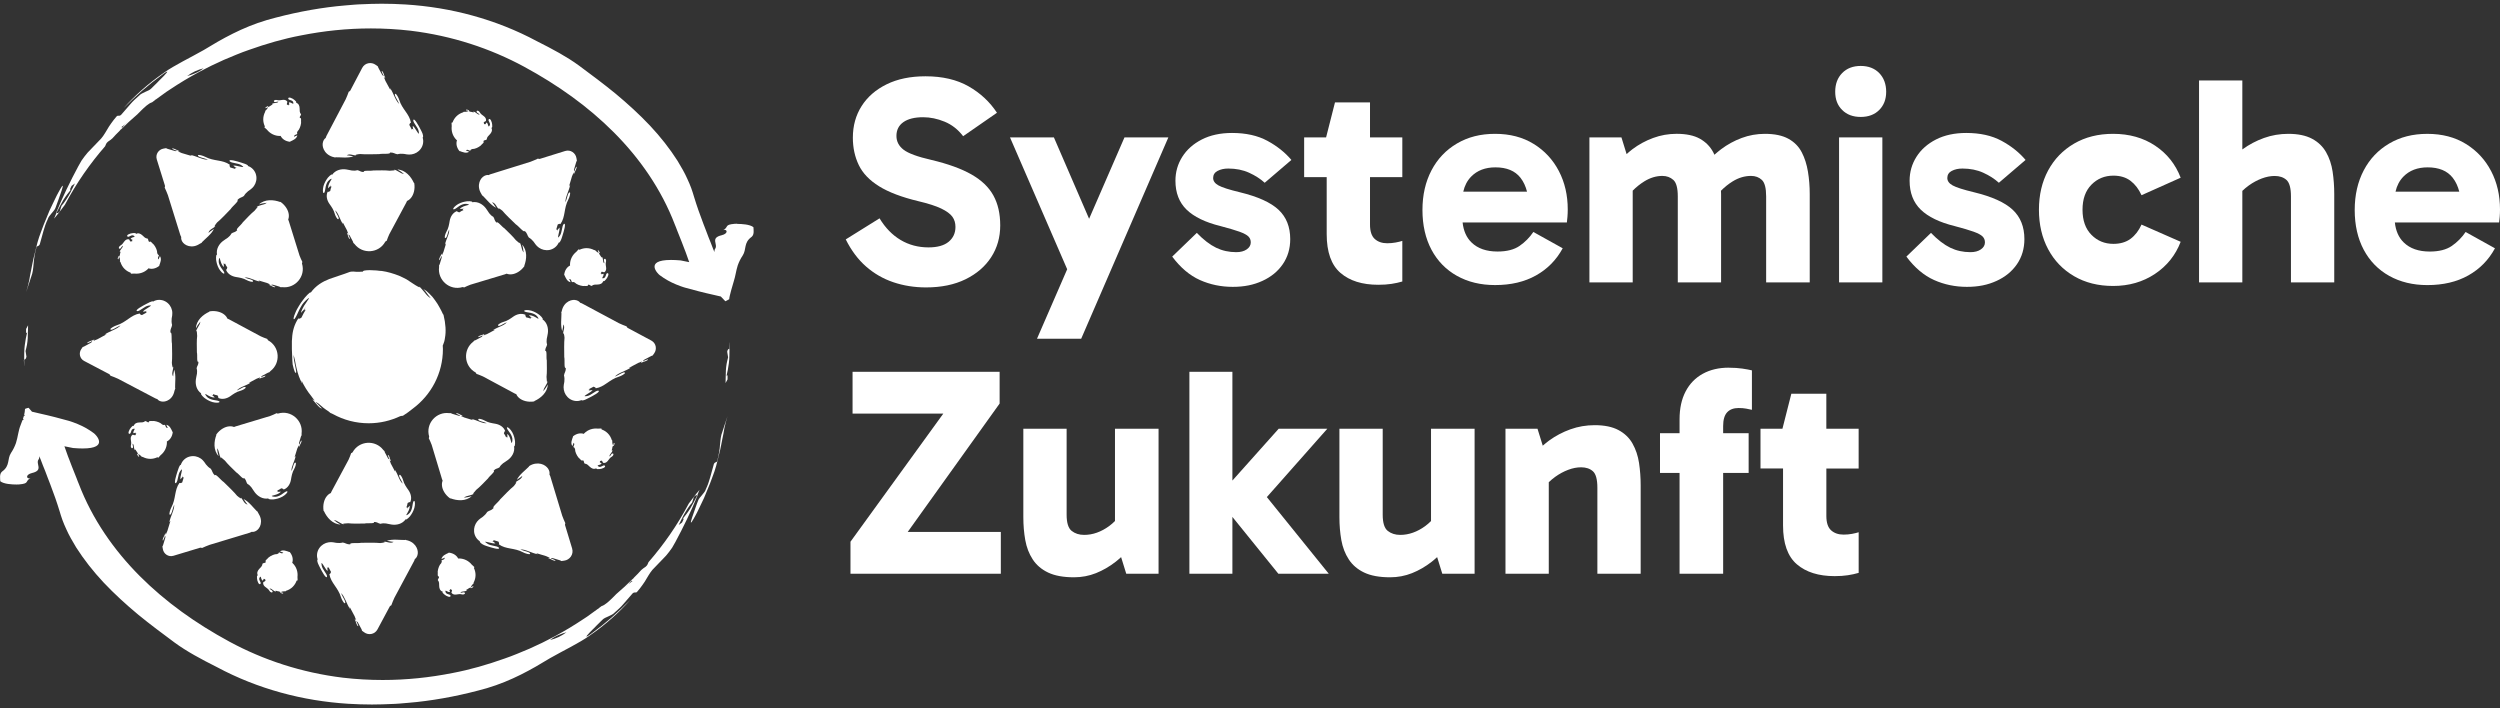 <?xml version="1.0" encoding="UTF-8"?>
<svg id="Ebene_1" xmlns="http://www.w3.org/2000/svg" xmlns:xlink="http://www.w3.org/1999/xlink" version="1.1" viewBox="0 0 1200 340">
  <rect x="0" y="0" width="1200" height="340" fill="#333333" stroke="none"/>
  <!-- Generator: Adobe Illustrator 30.0.0, SVG Export Plug-In . SVG Version: 2.1.1 Build 123)  -->
  <g id="type">
    <a xlink:href="65.68334">
      <polygon id="type__x3C_PathItem_x3E_" points="637.1 205.8 613.76 205.8 591.55 230.67 591.55 178.47 570.91 178.47 570.91 275.4 591.55 275.4 591.55 248.12 613.61 275.4 637.81 275.4 608.09 238.6 637.1 205.8" fill="#fff"/>
    </a>
    <a xlink:href="65.68334">
      <path id="type__x3C_PathItem_x3E_1" data-name="type__x3C_PathItem_x3E_" d="M686.91,250.09c-.9.9-1.84,1.73-2.85,2.46-1.9,1.38-3.84,2.42-5.84,3.13-1.99.71-4.03,1.07-6.12,1.07-2.37,0-4.37-.64-5.98-1.92-1.61-1.28-2.42-3.86-2.42-7.75v-41.28h-20.78v42.41c0,3.89.31,7.57.92,11.03.62,3.47,1.8,6.55,3.56,9.25,1.76,2.7,4.22,4.82,7.4,6.33,3.18,1.52,7.33,2.28,12.45,2.28,3.7,0,7.21-.67,10.53-1.99,3.32-1.33,6.47-3.15,9.46-5.48.92-.71,1.74-1.47,2.59-2.21l2.47,7.98h15.51v-69.6h-20.92v44.3Z" fill="#fff"/>
    </a>
    <a xlink:href="65.68334">
      <polygon id="type__x3C_PathItem_x3E_2" data-name="type__x3C_PathItem_x3E_" points="479.82 193.7 479.82 178.47 409.23 178.47 409.23 198.54 452.78 198.54 408.23 260.02 408.23 275.4 480.4 275.4 480.4 255.33 435.7 255.33 479.82 193.7" fill="#fff"/>
    </a>
    <a xlink:href="65.68334">
      <path id="type__x3C_PathItem_x3E_3" data-name="type__x3C_PathItem_x3E_" d="M535.19,250.09c-.9.9-1.84,1.73-2.85,2.46-1.9,1.38-3.84,2.42-5.84,3.13-1.99.71-4.03,1.07-6.12,1.07-2.37,0-4.37-.64-5.98-1.92-1.61-1.28-2.42-3.86-2.42-7.75v-41.28h-20.78v42.41c0,3.89.31,7.57.93,11.03.62,3.47,1.8,6.55,3.56,9.25,1.76,2.7,4.22,4.82,7.4,6.33,3.18,1.52,7.33,2.28,12.45,2.28,3.7,0,7.21-.67,10.53-1.99,3.32-1.33,6.48-3.15,9.47-5.48.92-.71,1.74-1.47,2.59-2.21l2.47,7.98h15.51v-69.6h-20.92v44.3Z" fill="#fff"/>
    </a>
    <a xlink:href="65.68334">
      <path id="type__x3C_PathItem_x3E_4" data-name="type__x3C_PathItem_x3E_" d="M892.15,224.87v-19.07h-15.51v-16.8h-16.8l-4.27,16.8h-10.53v19.07h10.82v27.33c0,8.64,2.21,14.85,6.62,18.65,4.41,3.79,10.46,5.69,18.15,5.69,2.37,0,4.48-.14,6.33-.43,1.85-.28,3.58-.66,5.2-1.14v-19.5c-.86.28-1.92.55-3.2.78-1.28.24-2.63.36-4.05.36-2.47,0-4.46-.69-5.98-2.06-1.52-1.37-2.28-3.68-2.28-6.9v-22.77h15.51Z" fill="#fff"/>
    </a>
    <a xlink:href="65.68334">
      <path id="type__x3C_PathItem_x3E_5" data-name="type__x3C_PathItem_x3E_" d="M783.62,212.91c-1.56-2.75-3.82-4.91-6.76-6.48-2.94-1.57-6.74-2.35-11.39-2.35-4.08,0-7.97.66-11.67,1.99-3.7,1.33-7.12,3.13-10.25,5.41-1.07.78-2.04,1.62-3.03,2.45l-2.52-8.14h-15.37v69.6h20.78v-43.93c.98-.93,2.01-1.81,3.13-2.61,1.99-1.42,4.06-2.54,6.19-3.34,2.14-.81,4.2-1.21,6.19-1.21,2.37,0,4.27.64,5.69,1.92s2.13,3.91,2.13,7.9v41.28h20.78v-42.41c0-3.7-.26-7.28-.78-10.75-.52-3.46-1.57-6.57-3.13-9.32Z" fill="#fff"/>
    </a>
    <a xlink:href="65.68334">
      <path id="type__x3C_PathItem_x3E_6" data-name="type__x3C_PathItem_x3E_" d="M829.81,176.48c-4.75,0-8.9.97-12.45,2.92-3.56,1.95-6.31,4.77-8.25,8.47-1.95,3.7-2.92,8.16-2.92,13.38v6.69h-9.39v19.07h9.39v48.39h20.92v-48.39h12.24v-19.07h-12.24v-3.41c0-3.04.64-5.24,1.92-6.62,1.28-1.37,3.11-2.06,5.48-2.06,1.42,0,2.63.1,3.63.29,1,.19,1.92.38,2.78.57v-18.93c-1.14-.28-2.66-.57-4.56-.85s-4.08-.43-6.55-.43Z" fill="#fff"/>
    </a>
    <path id="type__x3C_CompoundPathItem_x3E_" d="M736.15,69.08c-5.22-3.23-11.39-4.84-18.5-4.84s-13.02,1.55-18.29,4.63c-5.27,3.09-9.35,7.38-12.24,12.88-2.89,5.51-4.34,11.86-4.34,19.07s1.45,13.66,4.34,19.07c2.89,5.41,6.98,9.59,12.24,12.53,5.27,2.94,11.36,4.41,18.29,4.41,7.59,0,14.14-1.54,19.64-4.63,5.5-3.08,9.77-7.42,12.81-13.03l-14.09-7.83c-1.8,2.66-4.01,4.89-6.62,6.69-2.61,1.8-6.14,2.7-10.6,2.7-5.31,0-9.47-1.45-12.45-4.34-2.47-2.39-3.86-5.63-4.29-9.61h50.05c.09-.66.19-1.56.28-2.7.09-1.14.14-2.32.14-3.56,0-6.83-1.42-12.97-4.27-18.43-2.85-5.46-6.88-9.8-12.1-13.02ZM717.79,80.33c5.41,0,9.42,1.66,12.03,4.98,1.5,1.91,2.51,4.16,3.15,6.69h-30.6c.64-2.84,1.87-5.28,3.82-7.26,2.89-2.94,6.76-4.41,11.6-4.41Z" fill="#fff"/>
    <a xlink:href="83.7376188">
      <path id="type__x3C_PathItem_x3E_7" data-name="type__x3C_PathItem_x3E_" d="M864.82,73.07c-1.42-2.75-3.56-4.91-6.41-6.48-2.85-1.56-6.6-2.35-11.24-2.35-3.89,0-7.61.66-11.17,1.99-3.56,1.33-6.86,3.13-9.89,5.41-1.12.84-2.15,1.74-3.19,2.64-.19-.41-.37-.83-.58-1.22-1.47-2.75-3.61-4.91-6.41-6.48-2.8-1.56-6.52-2.35-11.17-2.35-3.89,0-7.64.66-11.24,1.99-3.61,1.33-6.93,3.13-9.96,5.41-.98.74-1.87,1.54-2.79,2.33l-2.48-8.02h-15.37v69.6h20.78v-44.03c1.71-1.72,3.56-3.2,5.55-4.44,2.85-1.76,5.74-2.63,8.68-2.63,2.09,0,3.84.64,5.27,1.92s2.14,3.92,2.14,7.9v41.28h20.78v-42.42c0-.53-.05-1.04-.06-1.56,1.73-1.74,3.59-3.24,5.61-4.49,2.85-1.76,5.79-2.63,8.83-2.63,2.09,0,3.82.64,5.19,1.92,1.37,1.28,2.06,3.92,2.06,7.9v41.28h20.92v-42.42c0-3.7-.28-7.28-.86-10.75-.57-3.46-1.56-6.57-2.99-9.32Z" fill="#fff"/>
    </a>
    <a xlink:href="83.7376188">
      <path id="type__x3C_PathItem_x3E_8" data-name="type__x3C_PathItem_x3E_" d="M657.59,49.16h-16.8l-4.27,16.8h-10.53v19.07h10.82v27.33c0,8.63,2.21,14.85,6.62,18.64,4.41,3.8,10.46,5.69,18.15,5.69,2.37,0,4.48-.14,6.33-.43,1.85-.28,3.58-.66,5.2-1.14v-19.5c-.86.28-1.92.55-3.2.78-1.28.24-2.63.36-4.05.36-2.47,0-4.46-.69-5.98-2.06-1.52-1.37-2.28-3.68-2.28-6.9v-22.77h15.51v-19.07h-15.51v-16.8Z" fill="#fff"/>
    </a>
    <a xlink:href="83.7376188">
      <path id="type__x3C_PathItem_x3E_9" data-name="type__x3C_PathItem_x3E_" d="M466.31,83.74c-4.84-2.75-11.25-5.08-19.22-6.97-6.64-1.52-11.1-3.15-13.38-4.91-2.28-1.76-3.42-3.96-3.42-6.62,0-2.85,1.11-5.05,3.34-6.62,2.23-1.56,5.38-2.35,9.47-2.35,3.42,0,6.85.71,10.32,2.14,3.46,1.42,6.43,3.75,8.89,6.97l16.23-11.25c-3.42-5.22-7.95-9.44-13.59-12.67-5.65-3.22-12.55-4.84-20.71-4.84-7.21,0-13.43,1.28-18.64,3.84-5.22,2.56-9.23,6.05-12.03,10.46-2.8,4.41-4.2,9.47-4.2,15.16,0,4.84.95,9.23,2.85,13.16,1.9,3.94,5.15,7.33,9.75,10.18,4.6,2.85,10.84,5.22,18.72,7.12,4.84,1.14,8.54,2.33,11.1,3.56,2.56,1.24,4.34,2.54,5.34,3.92,1,1.37,1.49,3.01,1.49,4.91,0,2.94-1.09,5.31-3.27,7.12-2.18,1.8-5.41,2.7-9.68,2.7-4.93,0-9.39-1.19-13.38-3.56-3.98-2.37-7.35-5.83-10.11-10.39l-16.22,10.11c2.65,5.31,5.91,9.66,9.75,13.02,3.84,3.37,8.21,5.89,13.09,7.54s10.13,2.49,15.73,2.49c7.31,0,13.62-1.31,18.93-3.91,5.31-2.61,9.42-6.14,12.31-10.6,2.89-4.46,4.34-9.54,4.34-15.23s-1.09-10.39-3.27-14.37c-2.18-3.98-5.69-7.35-10.53-10.11Z" fill="#fff"/>
    </a>
    <a xlink:href="83.7376188">
      <polygon id="type__x3C_PathItem_x3E_10" data-name="type__x3C_PathItem_x3E_" points="522.77 105.02 505.87 65.95 484.8 65.95 512.25 129.24 497.76 162.59 518.97 162.59 560.81 65.95 539.75 65.95 522.77 105.02" fill="#fff"/>
    </a>
    <a xlink:href="83.7376188">
      <path id="type__x3C_PathItem_x3E_11" data-name="type__x3C_PathItem_x3E_" d="M584.44,82.04c1.42-.76,3.13-1.14,5.12-1.14,3.7,0,7.02.66,9.96,1.99,2.94,1.33,5.46,2.94,7.54,4.84l12.81-10.96c-3.04-3.6-6.88-6.66-11.53-9.18-4.65-2.51-10.3-3.77-16.94-3.77-5.6,0-10.44,1.05-14.52,3.13-4.08,2.09-7.21,4.87-9.39,8.33-2.19,3.47-3.28,7.29-3.28,11.46,0,5.79,1.78,10.41,5.34,13.88,3.56,3.46,8.99,6.1,16.3,7.9,3.98,1.05,7.02,1.95,9.11,2.7,2.08.76,3.51,1.52,4.27,2.28.76.76,1.14,1.71,1.14,2.85,0,1.33-.64,2.44-1.92,3.34-1.28.9-2.97,1.35-5.05,1.35-3.51,0-6.74-.71-9.68-2.14-2.94-1.42-6.03-3.79-9.25-7.12l-11.81,11.39c3.98,5.32,8.42,9.06,13.31,11.25,4.89,2.18,10.13,3.27,15.73,3.27s10.06-.95,14.23-2.85c4.18-1.9,7.45-4.58,9.82-8.04,2.37-3.46,3.56-7.47,3.56-12.03,0-5.88-1.87-10.58-5.62-14.09-3.75-3.51-9.94-6.31-18.57-8.4-5.12-1.23-8.54-2.33-10.25-3.28-1.71-.95-2.56-2.13-2.56-3.56,0-1.52.71-2.65,2.14-3.42Z" fill="#fff"/>
    </a>
    <a xlink:href="83.7376188">
      <path id="type__x3C_PathItem_x3E_12" data-name="type__x3C_PathItem_x3E_" d="M1116.53,73.07c-1.57-2.75-3.82-4.91-6.76-6.48-2.94-1.56-6.74-2.35-11.39-2.35-4.08,0-7.97.66-11.67,1.99-3.7,1.33-7.12,3.13-10.25,5.41-.05.04-.09.08-.14.11v-33.13h-20.78v96.93h20.78v-43.93c.97-.93,2-1.81,3.13-2.61,1.99-1.42,4.06-2.54,6.19-3.34,2.13-.8,4.2-1.21,6.19-1.21,2.37,0,4.27.64,5.69,1.92,1.42,1.28,2.14,3.92,2.14,7.9v41.28h20.78v-42.42c0-3.7-.26-7.28-.78-10.75-.52-3.46-1.56-6.57-3.13-9.32Z" fill="#fff"/>
    </a>
    <path id="type__x3C_CompoundPathItem_x3E_1" data-name="type__x3C_CompoundPathItem_x3E_" d="M1195.73,82.11c-2.85-5.46-6.88-9.8-12.1-13.02-5.22-3.23-11.39-4.84-18.5-4.84s-13.02,1.55-18.29,4.63c-5.27,3.09-9.35,7.38-12.24,12.88-2.89,5.51-4.34,11.86-4.34,19.07s1.45,13.66,4.34,19.07c2.89,5.41,6.97,9.59,12.24,12.53,5.27,2.94,11.36,4.41,18.29,4.41,7.59,0,14.14-1.54,19.64-4.63,5.5-3.08,9.77-7.42,12.81-13.03l-14.09-7.83c-1.8,2.66-4.01,4.89-6.62,6.69-2.61,1.8-6.15,2.7-10.6,2.7-5.32,0-9.47-1.45-12.45-4.34-2.47-2.39-3.86-5.63-4.29-9.61h50.05c.09-.66.19-1.56.28-2.7.09-1.14.14-2.32.14-3.56,0-6.83-1.42-12.97-4.27-18.43ZM1165.27,80.33c5.41,0,9.41,1.66,12.03,4.98,1.5,1.91,2.51,4.16,3.15,6.69h-30.6c.64-2.84,1.87-5.28,3.82-7.26,2.89-2.94,6.76-4.41,11.6-4.41Z" fill="#fff"/>
    <a xlink:href="83.7376188">
      <path id="type__x3C_PathItem_x3E_13" data-name="type__x3C_PathItem_x3E_" d="M1014.41,84.31c3.32,0,6.07.83,8.25,2.49,2.18,1.66,3.94,3.96,5.27,6.9l18.79-8.4c-2.47-6.45-6.55-11.57-12.24-15.37-5.69-3.79-12.43-5.69-20.21-5.69-7.12,0-13.36,1.57-18.72,4.7-5.36,3.13-9.51,7.43-12.45,12.88-2.94,5.46-4.41,11.74-4.41,18.86s1.47,13.43,4.41,18.93c2.94,5.51,7.09,9.82,12.45,12.95,5.36,3.13,11.6,4.7,18.72,4.7,7.59,0,14.28-1.92,20.07-5.76,5.78-3.84,9.91-8.99,12.38-15.44l-18.79-8.26c-1.33,2.94-3.09,5.22-5.27,6.83-2.18,1.61-4.93,2.42-8.25,2.42-4.18,0-7.69-1.45-10.53-4.34-2.85-2.89-4.27-6.9-4.27-12.03s1.42-9.13,4.27-12.03c2.85-2.89,6.36-4.34,10.53-4.34Z" fill="#fff"/>
    </a>
    <a xlink:href="83.7376188">
      <path id="type__x3C_PathItem_x3E_14" data-name="type__x3C_PathItem_x3E_" d="M936.84,82.04c1.42-.76,3.13-1.14,5.12-1.14,3.7,0,7.02.66,9.96,1.99,2.94,1.33,5.46,2.94,7.54,4.84l12.81-10.96c-3.04-3.6-6.88-6.66-11.53-9.18-4.65-2.51-10.3-3.77-16.94-3.77-5.6,0-10.44,1.05-14.52,3.13-4.08,2.09-7.21,4.87-9.39,8.33-2.19,3.47-3.28,7.29-3.28,11.46,0,5.79,1.78,10.41,5.34,13.88,3.56,3.46,8.99,6.1,16.3,7.9,3.98,1.05,7.02,1.95,9.11,2.7,2.09.76,3.51,1.52,4.27,2.28.76.76,1.14,1.71,1.14,2.85,0,1.33-.64,2.44-1.92,3.34-1.28.9-2.97,1.35-5.05,1.35-3.51,0-6.74-.71-9.68-2.14s-6.03-3.79-9.25-7.12l-11.81,11.39c3.98,5.32,8.42,9.06,13.31,11.25,4.89,2.18,10.13,3.27,15.73,3.27s10.06-.95,14.23-2.85c4.18-1.9,7.45-4.58,9.82-8.04,2.37-3.46,3.56-7.47,3.56-12.03,0-5.88-1.87-10.58-5.62-14.09-3.75-3.51-9.94-6.31-18.57-8.4-5.12-1.23-8.54-2.33-10.25-3.28-1.71-.95-2.56-2.13-2.56-3.56,0-1.52.71-2.65,2.14-3.42Z" fill="#fff"/>
    </a>
    <a xlink:href="83.7376188">
      <rect id="type__x3C_PathItem_x3E_15" data-name="type__x3C_PathItem_x3E_" x="882.75" y="65.95" width="20.78" height="69.6" fill="#fff"/>
    </a>
    <a xlink:href="83.7376188">
      <path id="type__x3C_PathItem_x3E_16" data-name="type__x3C_PathItem_x3E_" d="M893.14,31.65c-3.7,0-6.67,1.14-8.9,3.42-2.23,2.28-3.34,5.27-3.34,8.97s1.11,6.53,3.34,8.75c2.23,2.23,5.2,3.34,8.9,3.34s6.66-1.11,8.89-3.34c2.23-2.23,3.34-5.14,3.34-8.75s-1.12-6.69-3.34-8.97c-2.23-2.28-5.19-3.42-8.89-3.42Z" fill="#fff"/>
    </a>
  </g>
  <g id="logoMark">
    <a xlink:href="65.68334">
      <path id="logoMark__x3C_PathItem_x3E_" d="M171.75,298.69l1.82,3.42c.08.22.17.45.21.66.25.2.62.5,1.05.76,1.99,1.48,5.04,1.04,6.35-1.4l5.95-11.11c.25-.23.51-.46.7-.47.43-1.21.94-2.42,1.49-3.63l9.43-17.6c.17-.31.27-.63.36-.95.63-.42,1.22-1.21,1.41-2.53.15-1.15-.14-2.64-1.19-4.03-.53-.67-1.24-1.33-2.15-1.8-.44-.23-.93-.44-1.44-.58l-.78-.19-.44-.15c-.13.04-.24.07-.24.11-2.46.03-5.87-.55-8.57.37,1.25.16,1.28.38,3.23.53-1.46.97-3.01-.14-4.76-.12,1.43.21-.45.62-1.67.69-2.32-.25-6-.16-9.16-.13-1.36.35-5.83-.22-5.18.73-1.93.08-2.19-.65-3.62-.86-1.06.28-2.07.29-3.06.17-.49-.06-.98-.15-1.47-.26-.63-.11-1.53-.15-2.33,0-1.65.26-3.31,1.19-4.38,2.71-1.07,1.49-1.52,3.65-.79,5.58-.32-.21-.33.74.11,1.84.27.67.36.81.53,1.15.15.3.29.57.39.77.88,1.73,2.99,5.79,3.44,4.41,0-1.5-2.26-3.31-2.6-5.43-.63-3.61,2.1,3,2.97,2.61-.39-.36.22-1.01-.78-2.23.93,1.3,1.03.95,1.03.38l1.28,2.41c-.16.6-.42,1.01-.78,1.05.66,4.23,4.18,6.45,5.54,11.04.32,1.06,1.38,3.09,1.88,2.95.87-.4-1.15-3.03-1.85-4.89,1.79,1.52,2.65,5.18,4.32,7.63l-.15-.96,2.39,4.49c.23.65.47,1.27.76,1.83l-.75-.54c.71,1.42.91,3.41,1.77,3.45-.42-.99-.4-1.43-1-2.28.13-.28.5.23.74.41" fill="#fff"/>
    </a>
    <a xlink:href="65.68334">
      <path id="logoMark__x3C_PathItem_x3E_1" data-name="logoMark__x3C_PathItem_x3E_" d="M312.6,170.87c.22-.08.45-.17.66-.22.2-.24.49-.61.74-1.03,1.42-1.94.99-4.89-1.38-6.16l-11.4-6.11c-.23-.25-.47-.51-.47-.7-1.22-.43-2.43-.95-3.64-1.5l-17.66-9.46c-.31-.17-.63-.28-.95-.36-.43-.63-1.23-1.2-2.57-1.36-1.16-.11-2.67.22-4.02,1.36-.68.56-1.27,1.34-1.71,2.27-.22.47-.39.97-.5,1.49-.07.31-.11.41-.16.57l-.15.44c.03.13.07.24.11.24.03,2.47-.55,5.89.37,8.6.16-1.26.38-1.28.53-3.24.97,1.47-.14,3.02-.12,4.78.21-1.44.62.45.69,1.68-.25,2.33-.16,6.02-.13,9.19.35,1.37-.22,5.85.73,5.2.08,1.93-.65,2.2-.86,3.64.28,1.07.29,2.08.17,3.07-.06.5-.15.99-.26,1.47-.11.64-.14,1.56.02,2.37.28,1.67,1.28,3.33,2.85,4.37,1.55,1.04,3.78,1.4,5.7.54-.19.33.76.28,1.85-.22.64-.27,1.3-.64,1.71-.84,1.73-.88,5.81-3,4.42-3.45-1.51,0-3.32,2.27-5.45,2.61-3.62.64,3.02-2.1,2.62-2.97-.37.39-1.01-.22-2.23.78,1.31-.93.95-1.03.38-1.03l2.42-1.29c.6.16,1.01.42,1.05.78,4.24-.66,6.47-4.19,11.07-5.56,1.06-.33,3.1-1.38,2.96-1.88-.4-.87-3.04,1.16-4.9,1.86,1.52-1.8,5.2-2.66,7.66-4.33l-.97.15,4.51-2.4c.65-.23,1.27-.47,1.84-.77l-.55.75c1.42-.71,3.42-.92,3.46-1.77-.99.42-1.43.4-2.29,1-.28-.13.24-.5.41-.74l3.44-1.83Z" fill="#fff"/>
    </a>
    <a xlink:href="65.68334">
      <path id="logoMark__x3C_PathItem_x3E_2" data-name="logoMark__x3C_PathItem_x3E_" d="M40.35,166.34c-.22.08-.45.17-.65.22-.18.23-.44.58-.67.98-1.29,1.83-.85,4.56,1.36,5.72l12.11,6.36c.23.25.48.51.48.7,1.23.43,2.46.94,3.68,1.49l17.88,9.39c.32.17.65.28.98.36.04.05.06.1.1.15.46.55,1.34,1.05,2.55,1.07,1.2.03,2.74-.47,3.97-1.81.61-.66,1.11-1.54,1.4-2.55l.19-.76.14-.44.29-.89c-.04-.13-.07-.24-.11-.24-.05-2.49.51-5.94-.44-8.67-.15,1.27-.37,1.3-.5,3.27-.98-1.47.11-3.04.08-4.82-.2,1.45-.63-.45-.7-1.69.23-2.35.11-6.07.05-9.27-.36-1.37.17-5.9-.77-5.24-.09-1.95.63-2.22.83-3.68-.29-1.07-.31-2.09-.2-3.1.05-.5.14-1,.25-1.49.09-.69.11-1.64-.09-2.46-.36-1.69-1.5-3.37-3.25-4.29-1.72-.94-4.07-1.02-5.9.14.19-.4-1,0-1.41.2-.6.26-1.3.65-1.7.85-1.74.91-5.84,3.07-4.44,3.51,1.51,0,3.34-2.32,5.47-2.67,3.63-.68-3.03,2.14-2.63,3.01.37-.4,1.01.21,2.24-.81-1.31.95-.96,1.05-.38,1.04l-2.43,1.32c-.61-.15-1.01-.41-1.06-.77-4.27.71-6.5,4.28-11.12,5.7-1.06.34-3.11,1.42-2.97,1.92.4.87,3.05-1.19,4.92-1.92-1.52,1.82-5.22,2.72-7.69,4.43l.97-.16-4.52,2.45c-.65.23-1.28.49-1.85.79l.54-.75c-1.43.73-3.44.96-3.48,1.82,1-.43,1.44-.42,2.3-1.03.28.13-.24.5-.41.75l-3.46,1.88Z" fill="#fff"/>
    </a>
    <a xlink:href="65.68334">
      <path id="logoMark__x3C_PathItem_x3E_3" data-name="logoMark__x3C_PathItem_x3E_" d="M265.21,267.86l3.67,1.12c.22.1.44.2.61.32.32-.04.8-.08,1.3-.18,2.67-.33,4.7-3,3.83-5.86l-3.42-11.29c.02-.34.04-.69.17-.82-.55-1.15-1.04-2.36-1.5-3.59l-5.73-18.94c-.1-.33-.25-.62-.41-.91.17-.74.06-1.7-.66-2.8-.65-.93-1.79-1.86-3.42-2.26-1.6-.4-3.75-.18-5.59,1.02-.15.18-.28.35-.23.36-1.71,1.74-4.51,3.72-5.75,6.27.99-.77,1.16-.63,2.64-1.89-.34,1.71-2.2,2.01-3.42,3.26,1.15-.86.13.75-.68,1.66-1.8,1.44-4.32,4.09-6.51,6.33-.7,1.2-4.24,3.93-3.12,4.15-1.3,1.4-2,1.08-3.15,1.93-.55.94-1.25,1.66-2.03,2.27-.39.3-.8.58-1.21.85-.5.34-1.15.93-1.63,1.55-.97,1.27-1.58,3.01-1.4,4.79.16,1.77,1.12,3.6,2.83,4.65-.37.03.17.77,1.16,1.37.48.32,1.09.55,1.62.74.31.1.6.2.81.27,1.83.59,6.16,1.97,5.51.67-1.04-1.06-3.91-.73-5.62-1.99-.31-.23-.77-.53-.88-.67-.15-.16-.13-.22,0-.23.14,0,.39.05.72.14.26.05.55.12.87.19,1.31.31,3.03.77,3.19.32-.53.02-.55-.86-2.1-1.02,1.56.26,1.39-.06.99-.46l2.59.79c.31.53.41,1.01.18,1.29,3.42,2.52,7.45,1.58,11.62,3.85.96.52,3.13,1.2,3.38.75.33-.9-2.93-1.32-4.72-2.14,2.32-.2,5.49,1.77,8.38,2.32l-.78-.57,4.82,1.47c.61.29,1.22.56,1.82.75l-.9.15c1.5.49,3.03,1.76,3.66,1.18-.98-.4-1.28-.72-2.3-.9-.1-.29.52-.19.81-.24" fill="#fff"/>
    </a>
    <a xlink:href="65.68334">
      <path id="logoMark__x3C_PathItem_x3E_4" data-name="logoMark__x3C_PathItem_x3E_" d="M84.07,72.52l-3.75-1.11c-.22-.1-.44-.19-.62-.3-.3.03-.75.1-1.21.22-2.3.38-4,2.72-3.23,5.2l3.94,12.66c-.01.34-.03.7-.16.84.57,1.17,1.07,2.39,1.55,3.64l5.98,19.2c.11.35.26.67.44.96,0,.06-.04.1-.05.16-.06.71.18,1.68.97,2.57.79.87,2.14,1.68,3.94,1.72.88.02,1.88-.15,2.82-.59.45-.17.99-.56,1.31-.73l.83-.43c.07-.12.12-.22.09-.25,1.72-1.78,4.54-3.82,5.79-6.41-.99.79-1.17.65-2.65,1.95.34-1.73,2.22-2.06,3.45-3.34-1.16.88-.13-.76.69-1.69,1.82-1.48,4.35-4.19,6.56-6.49.71-1.23,4.27-4.03,3.14-4.23,1.31-1.44,2.01-1.12,3.17-2,.55-.96,1.26-1.69,2.04-2.32.39-.31.8-.6,1.22-.87.53-.4,1.21-1.03,1.66-1.74.97-1.42,1.39-3.36.91-5.21-.43-1.84-1.91-3.65-3.94-4.27.18-.06.08-.23-.21-.45-.14-.1-.34-.2-.57-.31-.19-.08-.38-.16-.57-.24-.61-.24-1.37-.45-1.79-.6-1.86-.59-6.27-1.95-5.59-.65,1.07,1.06,3.98.72,5.73,1.97,3.04,2.09-3.64-.62-3.97.28.54-.02.57.86,2.15,1.02-1.59-.25-1.41.06-1,.47l-2.63-.78c-.32-.53-.43-1.01-.2-1.3-3.51-2.51-7.58-1.56-11.84-3.81-.99-.51-3.19-1.19-3.44-.74-.33.9,2.99,1.31,4.82,2.12-2.35.21-5.59-1.76-8.53-2.29l.8.57-4.91-1.46c-.62-.29-1.24-.56-1.86-.74l.91-.15c-1.52-.49-3.1-1.75-3.73-1.17,1,.4,1.31.72,2.35.9.11.29-.52.19-.81.24" fill="#fff"/>
    </a>
    <a xlink:href="65.68334">
      <path id="logoMark__x3C_PathItem_x3E_5" data-name="logoMark__x3C_PathItem_x3E_" d="M77.96,262.37c.03.3.09.74.21,1.19.36,2.26,2.64,3.95,5.09,3.21l12.87-3.89c.34.01.7.03.84.16,1.17-.56,2.4-1.05,3.66-1.52l19.28-5.83c.35-.11.68-.26.97-.44.06,0,.1.04.16.05.71.07,1.69-.18,2.58-.99.88-.79,1.66-2.17,1.67-3.99,0-.89-.21-1.88-.66-2.83-.62-1.08-.8-1.44-1.1-2.03-.12-.07-.22-.12-.24-.09-1.77-1.74-3.8-4.58-6.38-5.85.78,1,.65,1.18,1.93,2.67-1.73-.36-2.05-2.24-3.32-3.48.88,1.17-.76.12-1.68-.7-1.47-1.83-4.17-4.39-6.45-6.63-1.22-.72-4-4.31-4.22-3.19-1.43-1.32-1.1-2.02-1.98-3.19-.96-.56-1.69-1.28-2.31-2.06-.31-.4-.59-.81-.86-1.23-.4-.54-1.04-1.23-1.75-1.68-1.43-.98-3.4-1.39-5.26-.88-1.86.45-3.65,2-4.23,4.06-.07-.18-.24-.08-.44.22-.1.15-.2.35-.31.58-.06.15-.13.29-.2.45-.24.61-.46,1.37-.62,1.79-.6,1.86-2,6.26-.7,5.6,1.07-1.07.75-3.98,2.02-5.73,2.11-3.03-.65,3.64.24,3.97-.02-.54.87-.56,1.03-2.14-.26,1.59.05,1.41.46,1l-.8,2.63c-.54.32-1.01.42-1.3.19-2.54,3.49-1.63,7.58-3.92,11.83-.52.98-1.22,3.19-.77,3.44.9.34,1.34-2.98,2.16-4.81.19,2.36-1.8,5.58-2.37,8.53l.58-.8-1.5,4.91c-.3.62-.57,1.24-.76,1.85l-.14-.92c-.5,1.52-1.78,3.09-1.2,3.72.41-1,.73-1.3.92-2.34.29-.11.19.52.23.82l-1.14,3.75c-.1.22-.2.44-.31.61" fill="#fff"/>
    </a>
    <a xlink:href="65.68334">
      <path id="logoMark__x3C_PathItem_x3E_6" data-name="logoMark__x3C_PathItem_x3E_" d="M276.91,77.13c-.03-.32-.09-.78-.22-1.27-.39-2.41-2.83-4.19-5.42-3.38l-12.21,3.8c-.34-.01-.69-.03-.83-.16-1.16.56-2.38,1.06-3.62,1.54l-19.1,5.95c-.34.1-.64.26-.92.43-.75-.14-1.72.02-2.78.85-.91.73-1.73,2.03-1.91,3.77-.08.87.02,1.83.35,2.8.3.94,1.1,2.01,1.24,2.41.12.07.22.12.25.09,1.77,1.71,3.8,4.52,6.38,5.76-.78-.99-.65-1.17-1.94-2.65,1.73.34,2.05,2.21,3.32,3.43-.88-1.15.76-.13,1.68.68,1.48,1.81,4.17,4.33,6.45,6.53,1.22.71,4.01,4.25,4.21,3.12,1.43,1.3,1.11,2,1.99,3.16.95.55,1.68,1.25,2.31,2.03.31.39.59.8.87,1.22.38.52,1,1.19,1.68,1.64,1.37.98,3.24,1.45,5.08,1.09,1.82-.35,3.64-1.64,4.43-3.57.08.37.75-.33,1.17-1.44l.22-.59c.05-.17.11-.33.16-.49.1-.32.2-.61.26-.82.58-1.85,1.94-6.24.64-5.57-1.06,1.07-.71,3.96-1.96,5.7-2.08,3.02.62-3.62-.28-3.95.02.54-.86.57-1.01,2.14.25-1.58-.07-1.4-.47-.99l.78-2.62c.53-.32,1-.42,1.29-.2,2.5-3.48,1.55-7.54,3.8-11.78.51-.98,1.19-3.17.73-3.42-.9-.33-1.31,2.97-2.11,4.79-.21-2.34,1.75-5.56,2.28-8.48l-.57.79,1.45-4.89c.29-.62.56-1.24.74-1.84l.15.91c.49-1.52,1.75-3.08,1.16-3.71-.4,1-.72,1.3-.89,2.33-.29.11-.19-.52-.24-.81l1.1-3.73c.1-.22.2-.44.31-.62" fill="#fff"/>
    </a>
    <a xlink:href="61.4">
      <path id="logoMark__x3C_PathItem_x3E_7" data-name="logoMark__x3C_PathItem_x3E_" d="M123.02,99.48c.74-.39.72-.18.39.21-.3.39-.9,1.1-1.27,1.51-1.58,1.25-3.74,3.58-5.63,5.55-.57,1.09-3.68,3.43-2.62,3.7-1.11,1.24-1.79.89-2.8,1.63-.44.85-1.05,1.48-1.73,2-.69.54-1.39.85-2.36,1.63-1.77,1.36-3.35,3.76-2.83,6.56-.58-.39-.59,2.41-.26,3.46.21,1.15.88,3.08,1.89,4.27.97,1.22,1.93,1.76,1.89.98-.23-.8-1-1.56-1.66-2.6-.65-1.02-1.21-2.29-1.02-3.46.12-.99.34-1.21.44-1.03.1.18.22.76.41,1.43.36,1.35,1.26,2.97,1.71,2.72-.38-.37.18-.94-.54-2.18.66,1.33.87.94.92.47.29.73.67,1.41,1.15,2.04-.1.56-.27,1-.61,1.12.74,2.01,2.73,3.12,4.68,3.46,1.73.29,3.52.52,5.32,1.55.84.47,2.72,1.06,2.96.6.32-.9-2.55-1.18-4.1-1.91,2.05-.3,4.79,1.52,7.32,1.93l-.67-.53,4.21,1.25c.53.26,1.06.5,1.58.66l-.8.19c1.3.42,2.62,1.61,3.19,1.01-.86-.36-1.11-.66-2-.8-.08-.28.46-.21.72-.27l3.09.91s.06,0,.09.02c.2.09.4.19.55.3.21-.02.51-.02.82-.02,6.17.77,11.41-5.11,9.5-11.36.04-.29.08-.59.2-.72-.51-.99-.96-2.03-1.38-3.1l-5.12-16.45c-.09-.29-.21-.56-.32-.84.26-.64.4-1.45.28-2.46-.21-1.82-1.43-4.21-3.94-5.99-.16-.02-.31-.03-.31.01-1.41-.51-3.21-.91-5.08-.81-1.85.1-3.77.78-4.95,2,1.41-.51,1.52-.43,3.73-.78-.73.61-1.49.84-2.37,1.03-.87.21-1.83.46-2.65,1.08" fill="#fff"/>
    </a>
    <a xlink:href="61.4">
      <path id="logoMark__x3C_PathItem_x3E_8" data-name="logoMark__x3C_PathItem_x3E_" d="M167.87,113.05l1.51,2.85s.03.05.05.08c.07.21.15.42.17.6.17.13.37.34.59.57,3.77,4.94,11.65,4.56,14.76-1.18.24-.18.48-.36.65-.36.35-1.06.78-2.11,1.25-3.16l8.15-15.18c.15-.27.26-.55.37-.82.64-.26,1.32-.73,1.95-1.53,1.15-1.42,2-3.98,1.52-7.01-.1-.13-.2-.24-.23-.22-.63-1.36-1.59-2.93-2.98-4.19-1.37-1.25-3.2-2.14-4.9-2.14,1.35.66,1.37.79,3.17,2.11-.95-.09-1.64-.47-2.39-.97-.76-.47-1.61-.98-2.62-1.13.8.26.63.39.12.43-.49.06-1.41.13-1.96.15-2-.26-5.18-.17-7.91-.13-1.18.35-5.03-.22-4.48.72-1.66.08-1.89-.65-3.12-.86-.92.28-1.79.29-2.65.17-.87-.11-1.58-.4-2.81-.54-2.21-.31-5.03.24-6.66,2.58-.13-.69-2.14,1.27-2.65,2.24-.67.96-1.58,2.78-1.73,4.34-.2,1.55.1,2.61.62,2.03.41-.73.42-1.81.69-3.01.27-1.17.79-2.46,1.76-3.15.79-.61,1.1-.6,1.04-.4-.05.2-.39.68-.73,1.29-.71,1.2-1.24,2.98-.74,3.13,0-.53.79-.53,1.17-1.91-.49,1.4-.06,1.28.31.98-.32.71-.53,1.47-.66,2.25-.47.32-.9.5-1.23.35-.91,1.94-.32,4.14.81,5.76,1.01,1.44,2.09,2.87,2.62,4.89.25.92,1.16,2.68,1.65,2.53.87-.4-.94-2.64-1.51-4.26,1.65,1.25,2.27,4.48,3.74,6.58l-.09-.85,2.06,3.88c.18.56.38,1.11.64,1.59l-.69-.44c.61,1.23.69,3,1.51,2.99-.34-.86-.3-1.25-.84-1.99.14-.26.47.18.69.32" fill="#fff"/>
    </a>
    <a xlink:href="61.4">
      <path id="logoMark__x3C_PathItem_x3E_9" data-name="logoMark__x3C_PathItem_x3E_" d="M222.04,137.79c.29.04.59.08.71.2,1-.5,2.04-.94,3.11-1.35l16.5-4.97c.29-.09.57-.2.84-.31.64.27,1.45.42,2.46.3,1.82-.19,4.22-1.39,6.03-3.88.02-.17.03-.31,0-.32.52-1.41.94-3.2.86-5.07-.08-1.86-.75-3.77-1.95-4.97.49,1.42.41,1.52.75,3.74-.61-.74-.82-1.5-1.01-2.38-.2-.87-.45-1.83-1.05-2.65.38.75.17.72-.22.39-.39-.3-1.09-.9-1.5-1.28-1.23-1.6-3.54-3.78-5.5-5.69-1.08-.58-3.4-3.71-3.68-2.65-1.23-1.12-.88-1.8-1.6-2.82-.85-.45-1.47-1.06-1.99-1.75-.53-.69-.84-1.4-1.61-2.37-1.35-1.78-3.73-3.39-6.54-2.89.4-.58-2.41-.61-3.46-.3-1.16.2-3.09.85-4.29,1.85-1.23.96-1.78,1.91-1,1.88.8-.22,1.57-.98,2.61-1.64,1.03-.64,2.3-1.18,3.47-.99.99.13,1.2.35,1.02.45-.18.1-.76.21-1.43.4-1.35.34-2.98,1.23-2.74,1.69.37-.38.93.19,2.18-.52-1.33.65-.95.86-.47.92-.73.28-1.42.66-2.06,1.13-.56-.11-.99-.28-1.12-.62-2.01.72-3.15,2.7-3.5,4.65-.3,1.73-.55,3.51-1.6,5.31-.47.83-1.08,2.71-.62,2.95.9.33,1.2-2.53,1.95-4.08.28,2.05-1.56,4.77-2,7.3l.54-.67-1.29,4.2c-.27.53-.51,1.05-.68,1.57l-.18-.8c-.44,1.3-1.63,2.6-1.04,3.18.36-.85.67-1.1.81-1.99.28-.08.2.46.26.72l-.94,3.08s-.01.06-.02.09c-.1.2-.19.4-.3.55.02.21.02.5.01.82-.83,6.16,5.01,11.46,11.27,9.6" fill="#fff"/>
    </a>
    <a xlink:href="61.4">
      <path id="logoMark__x3C_PathItem_x3E_10" data-name="logoMark__x3C_PathItem_x3E_" d="M228.38,163.22s-.05.03-.07.05c-.21.07-.42.15-.6.18-.13.16-.35.37-.58.59-4.94,3.77-4.56,11.64,1.18,14.76.18.24.36.48.36.65,1.06.35,2.11.78,3.16,1.24l15.18,8.16c.27.14.54.26.82.37.26.64.73,1.32,1.53,1.95,1.43,1.15,3.98,2,7.01,1.52.13-.1.24-.2.22-.23,1.36-.63,2.93-1.59,4.19-2.98,1.26-1.37,2.14-3.2,2.14-4.9-.66,1.35-.78,1.37-2.11,3.17.09-.95.48-1.64.97-2.4.47-.76.98-1.61,1.13-2.62-.26.8-.39.63-.43.12-.06-.49-.13-1.41-.15-1.97.26-2,.16-5.18.13-7.91-.35-1.18.22-5.03-.72-4.47-.08-1.66.65-1.89.86-3.12-.28-.92-.29-1.79-.17-2.64.11-.87.4-1.58.54-2.82.3-2.21-.24-5.03-2.58-6.66.69-.13-1.27-2.14-2.24-2.65-.96-.67-2.79-1.58-4.34-1.73-1.55-.2-2.61.1-2.03.62.73.41,1.81.42,3,.69,1.17.27,2.46.79,3.15,1.76.61.79.6,1.1.41,1.04-.2-.05-.68-.39-1.3-.73-1.2-.72-2.98-1.24-3.13-.74.53,0,.53.79,1.91,1.17-1.4-.49-1.28-.06-.99.31-.71-.32-1.47-.54-2.25-.66-.32-.47-.5-.9-.35-1.23-1.94-.91-4.14-.32-5.77.81-1.43,1.01-2.87,2.09-4.89,2.62-.92.25-2.68,1.15-2.53,1.65.4.87,2.64-.94,4.26-1.51-1.25,1.65-4.48,2.27-6.58,3.74l.85-.09-3.88,2.06c-.56.18-1.11.38-1.59.63l.44-.69c-1.23.61-3,.68-2.98,1.51.86-.34,1.25-.3,1.99-.83.26.14-.18.47-.32.69l-2.85,1.51Z" fill="#fff"/>
    </a>
    <a xlink:href="61.4">
      <path id="logoMark__x3C_PathItem_x3E_11" data-name="logoMark__x3C_PathItem_x3E_" d="M94.02,182.2c-.31,2.21.24,5.03,2.58,6.66-.69.13,1.27,2.14,2.24,2.65.96.67,2.78,1.58,4.34,1.73,1.55.2,2.61-.1,2.03-.62-.73-.41-1.81-.42-3-.69-1.17-.27-2.46-.79-3.15-1.76-.61-.79-.6-1.1-.41-1.04.2.05.68.39,1.3.73,1.2.72,2.98,1.24,3.13.74-.53,0-.53-.79-1.91-1.17,1.4.49,1.28.06.98-.31.71.32,1.47.54,2.25.66.32.47.5.9.35,1.23,1.94.91,4.14.32,5.76-.81,1.43-1.01,2.87-2.09,4.89-2.62.92-.25,2.68-1.15,2.53-1.65-.41-.87-2.64.94-4.26,1.51,1.26-1.65,4.48-2.27,6.58-3.74l-.85.09,3.88-2.06c.56-.18,1.11-.38,1.59-.63l-.44.69c1.23-.61,3-.69,2.98-1.51-.86.34-1.25.3-1.99.84-.25-.14.18-.47.32-.69l2.85-1.51s.05-.03.08-.05c.21-.07.41-.15.6-.18.13-.16.34-.37.57-.59,4.94-3.76,4.56-11.64-1.18-14.76-.18-.24-.36-.48-.36-.65-1.06-.35-2.11-.78-3.16-1.25l-15.18-8.15c-.27-.14-.54-.26-.82-.37-.26-.64-.73-1.32-1.53-1.95-1.43-1.15-3.98-2-7.01-1.52-.13.1-.24.2-.22.23-1.36.63-2.93,1.6-4.19,2.98-1.25,1.37-2.14,3.2-2.14,4.9.66-1.35.79-1.37,2.11-3.17-.09.95-.48,1.64-.97,2.39-.47.76-.98,1.61-1.13,2.62.26-.8.39-.63.43-.12.06.49.13,1.41.15,1.97-.26,2-.17,5.18-.13,7.91.35,1.18-.22,5.03.72,4.47.07,1.66-.65,1.89-.86,3.12.28.92.29,1.79.17,2.64-.11.87-.4,1.58-.54,2.82" fill="#fff"/>
    </a>
    <a xlink:href="61.4">
      <path id="logoMark__x3C_PathItem_x3E_12" data-name="logoMark__x3C_PathItem_x3E_" d="M133.48,198.53c-.29-.04-.59-.08-.71-.2-1,.5-2.04.94-3.11,1.35l-16.5,4.97c-.29.09-.57.2-.84.31-.64-.27-1.45-.42-2.46-.3-1.82.19-4.23,1.39-6.03,3.88-.02.17-.03.31,0,.32-.52,1.41-.94,3.2-.86,5.07.08,1.86.75,3.77,1.95,4.97-.49-1.42-.41-1.52-.75-3.74.61.74.82,1.5,1.01,2.38.2.87.45,1.83,1.05,2.65-.38-.75-.17-.72.22-.39.39.3,1.09.9,1.5,1.28,1.23,1.6,3.54,3.78,5.5,5.69,1.08.58,3.4,3.71,3.68,2.65,1.23,1.12.88,1.79,1.6,2.82.85.45,1.47,1.06,1.99,1.75.53.69.84,1.4,1.61,2.37,1.35,1.78,3.73,3.39,6.54,2.89-.4.58,2.41.61,3.46.29,1.15-.2,3.09-.85,4.29-1.85,1.23-.96,1.78-1.91,1-1.88-.8.23-1.57.98-2.61,1.64-1.02.64-2.3,1.18-3.47.99-.99-.13-1.2-.35-1.03-.45.18-.1.76-.21,1.43-.4,1.36-.34,2.98-1.23,2.74-1.69-.37.38-.93-.19-2.18.52,1.33-.65.95-.86.47-.92.73-.28,1.42-.66,2.06-1.13.56.11,1,.28,1.12.62,2.02-.72,3.15-2.7,3.5-4.65.3-1.73.56-3.51,1.61-5.31.47-.83,1.08-2.71.62-2.95-.9-.33-1.2,2.53-1.95,4.08-.28-2.05,1.56-4.77,2-7.3l-.54.67,1.29-4.2c.27-.53.51-1.05.68-1.57l.18.8c.44-1.3,1.63-2.6,1.04-3.18-.37.85-.67,1.1-.81,1.99-.28.08-.2-.46-.26-.72l.94-3.08s0-.06.02-.09c.1-.2.19-.4.3-.55-.02-.21-.02-.51-.01-.83.83-6.16-5.01-11.46-11.27-9.6" fill="#fff"/>
    </a>
    <a xlink:href="61.4">
      <path id="logoMark__x3C_PathItem_x3E_13" data-name="logoMark__x3C_PathItem_x3E_" d="M186.29,220.07l-1.51-2.84s-.03-.05-.05-.08c-.07-.21-.14-.42-.17-.6-.17-.13-.37-.35-.59-.58-3.77-4.94-11.64-4.56-14.76,1.18-.24.18-.48.36-.65.36-.35,1.06-.78,2.11-1.25,3.16l-8.15,15.18c-.15.27-.26.54-.37.82-.64.26-1.32.73-1.95,1.53-1.15,1.42-2,3.97-1.52,7.01.1.13.2.24.23.22.63,1.36,1.59,2.93,2.98,4.19,1.37,1.25,3.2,2.14,4.9,2.13-1.35-.66-1.36-.78-3.17-2.11.95.09,1.64.48,2.4.97.76.47,1.61.98,2.62,1.13-.8-.26-.63-.39-.12-.43.49-.06,1.41-.13,1.97-.15,2,.26,5.17.17,7.9.13,1.18-.35,5.03.22,4.48-.72,1.66-.08,1.89.65,3.12.86.92-.28,1.79-.29,2.64-.17.87.11,1.58.4,2.82.54,2.21.31,5.03-.24,6.66-2.58.13.69,2.14-1.27,2.65-2.24.67-.96,1.58-2.79,1.73-4.34.19-1.55-.1-2.61-.62-2.03-.41.73-.42,1.81-.69,3.01-.27,1.17-.79,2.46-1.76,3.15-.79.61-1.1.6-1.04.41.06-.2.39-.68.73-1.3.72-1.2,1.24-2.98.74-3.13,0,.53-.79.53-1.17,1.91.49-1.4.06-1.28-.31-.98.32-.71.53-1.47.66-2.25.47-.32.9-.5,1.23-.35.91-1.94.32-4.14-.81-5.77-1-1.43-2.09-2.87-2.62-4.89-.25-.92-1.15-2.68-1.65-2.53-.87.4.94,2.64,1.51,4.26-1.65-1.25-2.27-4.48-3.75-6.58l.09.85-2.06-3.88c-.18-.56-.38-1.11-.64-1.59l.69.44c-.61-1.23-.69-3-1.51-2.99.35.86.3,1.25.84,1.99-.14.26-.47-.18-.69-.32" fill="#fff"/>
    </a>
    <a xlink:href="61.4">
      <path id="logoMark__x3C_PathItem_x3E_14" data-name="logoMark__x3C_PathItem_x3E_" d="M207.17,213.41l4.97,16.5c.09.29.2.57.32.84-.27.64-.42,1.45-.3,2.46.19,1.82,1.39,4.23,3.89,6.03.16.02.31.03.31,0,1.41.52,3.2.94,5.07.86,1.85-.08,3.77-.75,4.97-1.95-1.42.49-1.52.41-3.74.75.74-.61,1.5-.82,2.38-1.01.87-.2,1.83-.45,2.65-1.05-.75.38-.72.17-.39-.22.3-.39.91-1.09,1.29-1.5,1.59-1.23,3.77-3.54,5.68-5.5.58-1.08,3.71-3.4,2.65-3.68,1.12-1.23,1.8-.88,2.82-1.6.45-.85,1.06-1.47,1.75-1.99.69-.53,1.4-.84,2.37-1.61,1.78-1.34,3.39-3.73,2.89-6.54.58.4.61-2.41.29-3.46-.2-1.16-.85-3.09-1.85-4.29-.95-1.23-1.91-1.77-1.88-1,.23.8.98,1.57,1.64,2.61.64,1.02,1.18,2.3.99,3.47-.13.99-.35,1.2-.45,1.02-.1-.18-.21-.76-.4-1.43-.34-1.35-1.23-2.98-1.69-2.74.38.37-.19.93.52,2.18-.64-1.33-.86-.95-.92-.47-.28-.73-.66-1.42-1.13-2.06.11-.56.28-.99.62-1.12-.72-2.01-2.7-3.15-4.65-3.5-1.72-.3-3.51-.55-5.31-1.6-.83-.47-2.71-1.08-2.95-.62-.33.9,2.53,1.2,4.08,1.95-2.05.28-4.77-1.56-7.3-2l.67.54-4.2-1.29c-.53-.27-1.05-.51-1.57-.68l.8-.18c-1.3-.44-2.61-1.63-3.18-1.04.85.36,1.1.67,1.99.81.08.28-.46.2-.72.26l-3.08-.94s-.06-.01-.09-.02c-.2-.1-.4-.19-.55-.3-.21.02-.5.02-.82.01-6.16-.83-11.46,5.01-9.61,11.27-.04.29-.08.59-.2.71.5,1,.94,2.04,1.35,3.11" fill="#fff"/>
    </a>
    <a xlink:href="83.7376188">
      <path id="logoMark__x3C_PathItem_x3E_15" data-name="logoMark__x3C_PathItem_x3E_" d="M67.83,218.96c.06.09.12.18.15.3.15-.02.33.02.53.07,1.1.57,2.32.92,3.65.92,1.2,0,2.33-.29,3.36-.77.16.05.33.11.45.24.38-.43.75-.82,1.11-1.22,1.84-1.46,3.04-3.69,3.04-6.22,0-.13-.03-.24-.04-.37,1.37-.66,2.6-2.17,2.85-4.56-.06-.05-.12-.09-.15-.07-.53-1.15-1.26-3.12-2.99-3.4.38.55.22.72.76,1.54-1.19.1-.88-1.17-1.63-1.74.44.59-.57.34-1.06.08-.75-.85-2.47-1.51-3.97-1.69-.66.15-2.77-.33-2.4.62-.83.16-1.06-.54-1.78-.58-.85.77-1.77.63-2.89.67-1.07.04-2.29.4-2.65,1.72-.3-.51-1.08.44-1.37.81-.72.78-1.78,3.04-.56,2.93.87-.27.46-2.01,1.69-2.39.96-.28.74.13.46.66-.31.52-.62,1.26-.21,1.49-.04-.27.73.05.8-.62-.15.64.13.68.45.67-.18.28-.33.57-.47.87-.46-.02-.89-.1-1.19-.29-.97.52-1.11,1.48-.98,2.35.1.91.36,1.72.05,2.77-.17.5.1,1.51.61,1.39.89-.26.02-1.36.24-2.19.47.39.51.9.58,1.49.05.58.16,1.25.56,1.68.05-.16.1-.3.15-.46.25.54.57,1.04.94,1.51.07.28.17.54.36.75l-.51.04c.35.48.46,1.56,1.07,1.1-.28-.33-.22-.61-.61-.78.13-.23.37-.11.53-.16.33.31.69.6,1.07.85" fill="#fff"/>
    </a>
    <a xlink:href="83.7376188">
      <path id="logoMark__x3C_PathItem_x3E_16" data-name="logoMark__x3C_PathItem_x3E_" d="M136.58,283.79c.11.02.21.04.31.11.09-.12.25-.22.42-.32,1.18-.37,2.3-.99,3.23-1.93.85-.85,1.45-1.85,1.83-2.92.15-.07.31-.16.49-.14-.04-.57-.05-1.11-.07-1.65.27-2.33-.45-4.76-2.24-6.55-.09-.09-.19-.15-.28-.23.5-1.44.3-3.37-1.22-5.24-.08,0-.15.02-.16.06-1.19-.44-3.1-1.32-4.52-.29.65.12.67.35,1.63.55-.77.91-1.45-.21-2.37-.08.72.11-.16.64-.7.81-1.13-.06-2.82.68-4,1.61-.37.57-2.19,1.72-1.26,2.14-.47.7-1.13.36-1.67.85-.06,1.14-.81,1.7-1.56,2.52-.73.79-1.34,1.9-.66,3.09-.57-.15-.45,1.07-.4,1.55.04,1.06.88,3.41,1.68,2.47.43-.81-1.1-1.75-.5-2.88.48-.88.62-.44.79.14.15.59.45,1.33.9,1.2-.22-.16.56-.48.13-1.01.35.55.57.4.8.15.07.32.17.64.28.95-.34.31-.7.56-1.05.64-.32,1.06.26,1.83.97,2.36.71.57,1.47.96,2,1.92.23.47,1.14,1,1.41.55.44-.82-.95-.98-1.38-1.72.61-.06,1,.27,1.47.64.45.38.99.77,1.58.79-.08-.15-.14-.29-.21-.43.56.2,1.14.33,1.73.4.24.15.5.26.79.27l-.33.39c.59.09,1.43.78,1.53.02-.43-.04-.59-.28-.98-.13-.07-.25.18-.34.26-.49.46-.02.91-.06,1.36-.16" fill="#fff"/>
    </a>
    <a xlink:href="83.7376188">
      <path id="logoMark__x3C_PathItem_x3E_17" data-name="logoMark__x3C_PathItem_x3E_" d="M227.27,280.19c-.02-.15.02-.33.07-.52.57-1.1.92-2.33.92-3.65,0-1.2-.29-2.33-.77-3.36.05-.16.11-.33.24-.45-.43-.38-.82-.75-1.22-1.11-1.46-1.84-3.69-3.04-6.22-3.04-.13,0-.24.03-.37.04-.66-1.37-2.18-2.6-4.56-2.85-.05.06-.09.12-.07.15-1.15.53-3.12,1.26-3.4,3,.55-.38.73-.23,1.55-.76.1,1.19-1.18.88-1.74,1.62.59-.44.34.57.08,1.06-.85.76-1.51,2.47-1.68,3.97.15.66-.33,2.76.62,2.4.16.83-.54,1.05-.58,1.78.77.85.62,1.77.67,2.89.04,1.07.4,2.29,1.72,2.65-.51.3.44,1.08.81,1.37.78.72,3.04,1.78,2.93.55-.27-.87-2.01-.46-2.39-1.69-.28-.96.13-.74.66-.46.52.31,1.26.62,1.49.21-.27.04.05-.74-.62-.81.64.15.68-.12.67-.45.28.18.57.33.87.47-.02.46-.1.89-.29,1.19.52.97,1.47,1.11,2.35.98.91-.1,1.72-.36,2.77-.05.5.17,1.51-.1,1.39-.61-.26-.89-1.36-.02-2.19-.24.39-.47.9-.51,1.49-.58.58-.05,1.25-.16,1.68-.55-.16-.05-.3-.1-.46-.15.54-.26,1.04-.58,1.51-.94.28-.07.54-.17.75-.36l.04.51c.48-.35,1.56-.46,1.1-1.07-.34.28-.61.22-.79.6-.23-.13-.11-.37-.16-.53.31-.33.6-.69.85-1.07.09-.06.18-.12.3-.15" fill="#fff"/>
    </a>
    <a xlink:href="83.7376188">
      <path id="logoMark__x3C_PathItem_x3E_18" data-name="logoMark__x3C_PathItem_x3E_" d="M294.23,213.78l.39.33c.09-.59.78-1.43.02-1.53-.04.43-.28.59-.13.98-.25.07-.34-.18-.49-.26-.02-.46-.06-.91-.16-1.36.02-.11.04-.21.11-.31-.12-.09-.22-.25-.32-.42-.37-1.18-.99-2.3-1.93-3.23-.85-.85-1.85-1.45-2.92-1.83-.07-.15-.16-.31-.15-.48-.57.04-1.11.05-1.65.07-2.33-.27-4.76.45-6.55,2.24-.09.09-.15.19-.23.28-1.44-.5-3.37-.3-5.24,1.22,0,.08.02.15.06.16-.44,1.19-1.32,3.1-.29,4.52.12-.66.35-.67.55-1.63.91.77-.21,1.45-.08,2.38.11-.73.64.16.81.69-.06,1.13.68,2.82,1.61,4,.57.37,1.72,2.19,2.14,1.26.7.47.36,1.13.85,1.67,1.14.06,1.7.81,2.52,1.56.79.73,1.89,1.34,3.09.66-.15.57,1.07.45,1.55.4,1.06-.04,3.4-.89,2.46-1.68-.81-.43-1.75,1.1-2.88.5-.88-.48-.44-.62.14-.79.59-.15,1.33-.45,1.2-.9-.17.22-.48-.55-1.01-.13.55-.34.4-.57.15-.8.32-.07.64-.17.95-.28.31.34.56.7.64,1.05,1.06.32,1.83-.26,2.36-.97.57-.71.96-1.47,1.93-2,.47-.23,1-1.14.55-1.41-.82-.44-.98.94-1.72,1.38-.06-.61.28-1,.64-1.47.38-.45.77-.99.8-1.58-.15.08-.29.14-.43.21.2-.56.33-1.14.4-1.73.15-.24.26-.5.27-.79" fill="#fff"/>
    </a>
    <a xlink:href="83.7376188">
      <path id="logoMark__x3C_PathItem_x3E_19" data-name="logoMark__x3C_PathItem_x3E_" d="M285.88,120.4c-.06-.09-.12-.18-.15-.3-.15.02-.33-.02-.53-.07-1.1-.57-2.32-.92-3.65-.92-1.2,0-2.34.29-3.36.77-.16-.05-.33-.11-.44-.24-.38.43-.75.82-1.11,1.22-1.84,1.46-3.04,3.69-3.04,6.22,0,.13.03.24.04.37-1.37.66-2.6,2.17-2.84,4.56.06.05.12.09.15.07.53,1.15,1.26,3.12,2.99,3.4-.38-.55-.22-.72-.76-1.54,1.19-.1.88,1.17,1.62,1.74-.43-.59.57-.34,1.07-.08.75.85,2.47,1.51,3.97,1.69.66-.15,2.77.33,2.4-.62.83-.16,1.06.54,1.78.58.85-.77,1.77-.63,2.89-.67,1.07-.04,2.28-.4,2.65-1.72.3.51,1.08-.44,1.37-.81.72-.78,1.78-3.04.56-2.93-.87.27-.46,2.01-1.69,2.39-.96.28-.74-.13-.46-.66.31-.52.62-1.26.21-1.49.04.27-.74-.05-.8.62.15-.64-.13-.69-.46-.67.18-.28.33-.57.47-.87.46.02.89.1,1.19.29.97-.52,1.11-1.47.98-2.35-.1-.91-.36-1.72-.05-2.77.17-.5-.1-1.52-.61-1.39-.89.26-.02,1.36-.24,2.19-.47-.39-.51-.9-.58-1.49-.05-.58-.16-1.25-.56-1.68-.05.16-.1.3-.15.45-.25-.54-.58-1.04-.94-1.51-.07-.28-.17-.54-.36-.75l.51-.04c-.36-.48-.46-1.56-1.07-1.1.28.33.22.61.61.78-.13.23-.37.11-.53.16-.34-.31-.69-.6-1.07-.85" fill="#fff"/>
    </a>
    <a xlink:href="83.7376188">
      <path id="logoMark__x3C_PathItem_x3E_20" data-name="logoMark__x3C_PathItem_x3E_" d="M223.02,53.71c-.11-.02-.21-.04-.31-.11-.09.12-.25.22-.42.32-1.18.37-2.3.99-3.23,1.93-.85.85-1.45,1.85-1.83,2.91-.15.07-.31.16-.49.15.04.57.05,1.11.08,1.65-.27,2.33.45,4.76,2.24,6.55.09.09.2.15.29.23-.5,1.44-.3,3.37,1.22,5.24.08,0,.15-.02.16-.06,1.19.44,3.1,1.32,4.52.29-.65-.12-.67-.35-1.63-.55.77-.91,1.45.21,2.38.08-.73-.11.16-.64.7-.81,1.13.06,2.82-.68,3.99-1.61.37-.57,2.19-1.72,1.26-2.13.47-.7,1.13-.36,1.67-.85.06-1.14.81-1.7,1.56-2.52.73-.79,1.34-1.9.66-3.09.57.15.46-1.07.4-1.54-.04-1.06-.89-3.41-1.68-2.47-.42.81,1.1,1.75.5,2.88-.48.88-.62.44-.79-.14-.15-.59-.45-1.33-.9-1.2.22.16-.56.48-.13,1.01-.35-.55-.57-.4-.8-.15-.07-.32-.17-.64-.28-.95.34-.31.7-.56,1.05-.64.32-1.06-.26-1.83-.97-2.36-.71-.57-1.47-.96-2-1.93-.23-.47-1.14-1-1.41-.55-.44.82.95.98,1.38,1.72-.6.06-1-.28-1.46-.64-.45-.38-.99-.77-1.58-.79.08.15.14.29.21.43-.56-.2-1.14-.33-1.73-.4-.24-.15-.5-.26-.78-.27l.33-.39c-.59-.09-1.43-.78-1.53-.02.43.04.58.28.98.13.07.25-.19.34-.27.49-.45.02-.91.06-1.36.16" fill="#fff"/>
    </a>
    <a xlink:href="83.7376188">
      <path id="logoMark__x3C_PathItem_x3E_21" data-name="logoMark__x3C_PathItem_x3E_" d="M127.35,53.12c.02.15-.02.33-.07.53-.57,1.1-.92,2.33-.92,3.65,0,1.2.29,2.33.77,3.36-.05.16-.11.33-.24.45.43.38.82.75,1.22,1.11,1.46,1.84,3.69,3.04,6.22,3.04.13,0,.24-.03.37-.04.66,1.37,2.17,2.6,4.56,2.85.05-.06.09-.12.07-.16,1.15-.53,3.12-1.26,3.4-2.99-.55.38-.73.23-1.55.76-.1-1.19,1.18-.88,1.74-1.62-.6.43-.34-.57-.08-1.06.85-.76,1.51-2.47,1.69-3.97-.15-.66.33-2.76-.62-2.4-.16-.83.54-1.06.59-1.78-.77-.85-.63-1.77-.68-2.89-.04-1.07-.4-2.29-1.72-2.65.5-.3-.44-1.08-.81-1.37-.78-.72-3.04-1.78-2.93-.55.27.87,2.01.46,2.39,1.69.28.96-.13.74-.66.46-.52-.31-1.26-.62-1.49-.21.27-.04-.05.74.62.81-.64-.15-.69.12-.67.45-.28-.18-.57-.33-.87-.47.02-.46.1-.89.29-1.19-.52-.97-1.48-1.11-2.35-.98-.91.1-1.72.36-2.77.05-.5-.17-1.51.1-1.39.6.26.89,1.36.03,2.19.24-.39.47-.9.51-1.49.58-.58.05-1.25.16-1.68.55.16.05.3.1.46.15-.54.26-1.04.58-1.51.94-.28.07-.54.17-.75.36l-.04-.51c-.48.35-1.56.46-1.1,1.07.33-.28.61-.22.78-.6.23.13.11.37.16.53-.31.33-.6.69-.85,1.07-.09.06-.18.12-.3.14" fill="#fff"/>
    </a>
    <a xlink:href="83.7376188">
      <path id="logoMark__x3C_PathItem_x3E_22" data-name="logoMark__x3C_PathItem_x3E_" d="M57.26,123.26l-.39-.34c-.09.59-.78,1.43-.02,1.53.04-.44.28-.59.13-.98.25-.07.34.18.49.27.02.46.06.91.16,1.36-.02.11-.04.22-.11.31.12.09.22.25.32.42.37,1.18.99,2.3,1.93,3.23.85.85,1.85,1.45,2.92,1.83.07.15.16.31.15.49.57-.04,1.11-.05,1.65-.07,2.33.27,4.76-.46,6.55-2.24.09-.09.15-.19.23-.29,1.44.5,3.37.3,5.24-1.21,0-.08-.02-.15-.06-.16.44-1.19,1.32-3.1.29-4.52-.12.66-.35.67-.55,1.63-.91-.77.21-1.45.08-2.38-.11.73-.64-.16-.81-.69.06-1.13-.68-2.82-1.61-4-.57-.37-1.72-2.19-2.14-1.26-.7-.47-.36-1.13-.85-1.67-1.14-.06-1.7-.81-2.52-1.56-.79-.73-1.9-1.34-3.09-.66.15-.57-1.07-.46-1.55-.4-1.06.04-3.41.89-2.47,1.68.81.42,1.75-1.1,2.88-.5.88.48.44.62-.14.79-.59.15-1.33.45-1.2.9.16-.22.48.56,1.01.13-.55.35-.4.57-.16.8-.32.07-.64.17-.95.28-.3-.34-.56-.7-.64-1.05-1.06-.32-1.83.26-2.36.97-.57.71-.96,1.47-1.92,2-.47.23-1,1.14-.55,1.41.82.44.98-.94,1.72-1.38.06.6-.27,1-.64,1.46-.38.45-.77.99-.79,1.58.15-.08.29-.14.43-.21-.2.56-.33,1.14-.4,1.73-.15.24-.26.5-.27.79" fill="#fff"/>
    </a>
    <a xlink:href="83.7376188">
      <path id="logoMark__x3C_PathItem_x3E_23" data-name="logoMark__x3C_PathItem_x3E_" d="M149.12,140.46c-.04-.76-2.84,2.27-3.73,3.61-.54.69-1.26,1.62-1.86,2.71-.64,1.06-1.32,2.19-1.72,3.26-.94,2.09-1.22,3.69-.42,3.04.76-.94,1.41-2.56,2.22-4.29.44-.85.91-1.73,1.43-2.56.56-.8,1.2-1.53,1.87-2.14,1.12-1.06,1.56-1.14,1.41-.87-.15.28-.69,1.1-1.35,2.05-.32.48-.7.99-1.02,1.51-.29.54-.57,1.07-.82,1.55-.47.96-.77,1.68-.55,1.82.28-.83,1.24-.82,2.35-3.15-1.21,2.33-.78,2.11-.12,1.56-.79,1.25-1.49,2.55-2.12,3.9-.71.5-1.25.7-1.49.36-1.93,2.9-2.85,6.19-3,9.6-.1.85-.13,1.71-.1,2.58,0,.88,0,1.76,0,2.65.14,1.8.09,3.66.24,5.67.02.46.07,1.06.14,1.68.13.62.29,1.27.46,1.86.32,1.2.73,2.15,1.03,2.15.83-.17-1.13-5.31-1.04-8.64.22.89.55,1.91.74,3.03.16,1.13.46,2.33.74,3.58.54,2.5,1.47,5.1,2.71,7.2-.12-.52-.25-1.02-.38-1.52,1.25,2.66,2.79,5.15,4.63,7.4.55.8,1.13,1.57,1.76,2.24l-1.22-.74c.44.49.86,1.04,1.27,1.59.44.52.88,1,1.29,1.45.81.9,1.55,1.53,2.08,1.44-1.36-1.15-1.6-1.82-2.98-2.87-.05-.38.81.29,1.22.48,1.54,1.43,3.19,2.72,4.97,3.86.31.24.6.48.84.71.31.14.76.34,1.23.55,5.09,2.8,10.93,4.4,17.14,4.4,5.41,0,10.53-1.24,15.12-3.4.52-.13,1.07-.25,1.28-.18,1.64-1.03,3.24-2.2,4.78-3.45,8.75-6.49,14.45-16.87,14.45-28.61,0-.57-.06-1.12-.08-1.69.04-.08.08-.13.11-.22.42-.92.8-2.11.97-3.54.54-2.88.34-6.71-.72-10.99-.13-.2-.25-.37-.28-.34-.49-1-.97-2.13-1.64-3.23-.63-1.12-1.28-2.3-2.13-3.37l-1.23-1.63c-.44-.52-.93-.99-1.41-1.47-.48-.47-.96-.92-1.45-1.34-.53-.38-1.05-.74-1.58-1.06,1.57,1.6,1.41,1.84,3.61,4.5-1.23-.66-2.07-1.64-2.92-2.76-.94-1.01-1.77-2.29-3.04-3.2,1.89,1.69-1.02,0-2.77-1.19-.83-.58-1.8-1.22-2.87-1.89-1.12-.58-2.33-1.2-3.62-1.76-2.62-1.02-5.5-1.9-8.24-2.28-.6,0-1.53-.12-2.56-.25-1.05-.05-2.2-.1-3.25-.15-2.1.02-3.75.28-3.16.7-1.65.07-2.58.19-3.45.08-.86-.07-1.65-.21-2.88.03-3.5,1.35-6.66,2.23-9.96,3.45-3.24,1.26-6.48,3.16-8.91,6.54" fill="#fff"/>
    </a>
    <a xlink:href="65.68334">
      <path id="logoMark__x3C_PathItem_x3E_24" data-name="logoMark__x3C_PathItem_x3E_" d="M183.45,35.94l-1.84-3.39c-.08-.22-.18-.45-.22-.66-.25-.2-.63-.5-1.06-.76-2.05-1.51-5.17-1.04-6.48,1.46l-5.75,10.95c-.25.23-.51.47-.7.47-.42,1.21-.92,2.42-1.46,3.63l-9.26,17.63c-.16.31-.26.63-.35.95-.63.42-1.22,1.2-1.42,2.52-.16,1.14.09,2.63,1.11,4.02.5.69,1.19,1.35,2.07,1.84.43.27.91.45,1.41.64.44.15,1.19.27,1.37.36.13-.04.24-.07.24-.11,2.45-.04,5.86.51,8.55-.44-1.25-.15-1.28-.37-3.23-.5,1.45-.98,3,.11,4.75.08-1.43-.2.44-.63,1.66-.7,2.31.23,5.98.11,9.14.05,1.35-.36,5.81.17,5.16-.77,1.92-.09,2.19.63,3.62.83,1.06-.28,2.07-.3,3.05-.19.49.05.98.14,1.47.25.62.1,1.52.14,2.3,0,1.63-.26,3.29-1.15,4.36-2.65,1.09-1.45,1.57-3.57.9-5.51.31.22.36-.72-.03-1.83-.1-.27-.22-.55-.36-.83-.08-.16-.16-.31-.23-.46-.15-.3-.29-.57-.39-.77-.89-1.72-3.03-5.75-3.47-4.37,0,1.5,2.29,3.29,2.63,5.39.67,3.63-2.12-3-2.98-2.57.4.36-.21,1.01.79,2.22-.94-1.29-1.04-.94-1.03-.37l-1.3-2.39c.15-.6.41-1.01.78-1.05-.69-4.22-4.22-6.4-5.62-10.96-.33-1.05-1.39-3.07-1.89-2.93-.87.41,1.17,3.01,1.88,4.86-1.8-1.5-2.68-5.14-4.37-7.58l.16.96-2.42-4.46c-.23-.64-.48-1.26-.78-1.82l.75.54c-.72-1.41-.93-3.4-1.79-3.43.42.98.41,1.42,1.01,2.27-.13.28-.5-.23-.74-.4" fill="#fff"/>
    </a>
    <a xlink:href="65.68334">
      <path id="logoMark__x3C_PathItem_x3E_25" data-name="logoMark__x3C_PathItem_x3E_" d="M16.14,126.59c.05-.59.11-1.2.16-1.83.09-.62.18-1.25.29-1.91.22-1.3.5-2.67.9-4.09.16-.93,1.43-.24,1.76-2.07,1.23-4.12,1.91-7.84,3.68-11.49.23-.9,1.03-1.85,1.81-2.78.76-.95,1.65-1.81,1.91-2.71.83-1.99,2.01-5.71,2.88-8.09.48-1.43.74-2.45.53-2.45-.14,0-.5.48-1.17,1.65-.59,1.08-1.2,2.1-1.7,3.12-.5,1.03-.97,2.01-1.44,2.97-.46.96-.9,1.89-1.34,2.81-.22.46-.43.91-.64,1.36-.19.46-.38.92-.57,1.38-.75,1.82-1.49,3.61-2.25,5.46-.75,1.85-1.39,3.81-2.17,5.87-.26.86-.52,1.71-.78,2.56-.24.86-.44,1.72-.66,2.58-.42,1.72-.85,3.43-1.27,5.14-.4,1.72-.69,3.47-1.05,5.21-.33,1.75-.75,3.49-1,5.3-.4,1.99-.93,3.81-1.47,5.65.78-2.37,1.57-4.81,2.46-7.5.71-1.73.92-3.79,1.12-6.16" fill="#fff"/>
    </a>
    <a xlink:href="65.68334">
      <path id="logoMark__x3C_PathItem_x3E_26" data-name="logoMark__x3C_PathItem_x3E_" d="M12.69,171.18c-.14-.89-.43-2.7-.43-2.7.14-.49.26-.99.37-1.49.13-.5.23-1,.32-1.51.18-1.01.29-2.03.36-3.07.14-2.06.06-4.18.17-6.28-.32.58-.64,1.17-.96,1.77-.08,1.33,0,2.02.19,2.02.1,0,.24-.24.39-.73-.54,2.17-.92,4.31-1.2,6.44-.18,1.18-.22,2.36-.26,3.54-.03,1.18-.05,2.37-.04,3.55.4-.29.86-.22,1.1-1.55" fill="#fff"/>
    </a>
    <a xlink:href="65.68334">
      <path id="logoMark__x3C_PathItem_x3E_27" data-name="logoMark__x3C_PathItem_x3E_" d="M11.64,175.51c-.02-.93-.03-1.87-.05-2.79l-.13.1c.05.94.09,1.88.14,2.79l.04-.1Z" fill="#fff"/>
    </a>
    <a xlink:href="65.68334">
      <path id="logoMark__x3C_PathItem_x3E_28" data-name="logoMark__x3C_PathItem_x3E_" d="M330.71,125.53h.02s0,0,0,0h0s0,0,0,0" fill="#fff"/>
    </a>
    <path id="logoMark__x3C_CompoundPathItem_x3E_" d="M93.7,35.15c-1.32.6-2.61,1.02-3.87,1.36,1.05-.79,2.31-1.6,3.69-2.25,1.39-.63,2.84-1.15,4.2-1.49-1.33,1.09-2.68,1.83-4.02,2.39M60.36,59.62c.54-.53,1.1-1.06,1.67-1.57.57-.51,1.15-1.01,1.72-1.52-.57.51-1.15,1.01-1.72,1.52-.57.5-1.12,1.03-1.67,1.57M65.48,55.02c-.24.08-.48.24-.73.38.24-.13.49-.3.73-.38h0M353.9,107.39c-.67,0-1.12.02-1.21.03-5.25.46-2.7,1.46-5.56,3.07.24-.11.48-.16.69-.16,1.28,0,1.66,1.81-1.41,2.58-5.73,1.33-1.54,4.4-3.17,6.55-.34.45-.26.96-.33,1.51-.21-.52-.44-1.07-.67-1.63-.33-.83-.67-1.71-1.01-2.65-.38-.92-.78-1.89-1.17-2.9-.39-1.01-.79-2.05-1.18-3.13-.38-1.08-.85-2.14-1.25-3.23-.83-2.18-1.6-4.43-2.41-6.57-.78-2.15-1.41-4.29-2.03-6.22-.41-1.42-.87-2.86-1.39-4.31-.51-1.46-1.17-2.88-1.83-4.35-1.29-2.95-2.97-5.82-4.74-8.76-3.68-5.78-8.17-11.52-13.25-16.93-5.1-5.4-10.71-10.51-16.49-15.32-5.82-4.77-11.8-9.2-17.58-13.49-5.82-4.25-12.59-7.88-20.27-11.74-9.84-5.28-20.15-9.32-30.7-12.23-10.55-2.92-21.35-4.67-32.26-5.36-3.8-.23-7.63-.36-11.46-.36-1.66,0-3.32.02-4.98.08-1.37.05-2.75.11-4.13.16-1.38.06-2.76.08-4.14.22-2.76.25-5.53.44-8.3.74-11.09,1.22-22.28,3.43-33.55,6.63-11.94,3.54-21.54,9.04-30.37,14.42-6.55,3.73-13.9,7.2-18.94,10.78-7.98,5.5-14.18,11.17-19.5,17.09,6.3-6.24,11.15-10.63,19.15-16.51,1.01-.71,1.55-1.02,1.73-1.02.31,0-.38.85-1.49,2.01-.44.46-.95.98-1.5,1.51-.27.26-.55.54-.83.81l-.82.86c-1.1,1.13-2.18,2.2-2.97,2.93-.63.69-1.8,1.13-2.93,1.64-1.12.51-2.24,1.03-2.86,1.76-.78.65-1.51,1.32-2.22,2l-1.05,1.04c-.33.37-.66.74-.99,1.11-1.31,1.5-2.61,3.06-4.05,4.67-.54.73-1.01.84-1.42.84-.08,0-.16,0-.24,0-.08,0-.15,0-.22,0-.24,0-.44.05-.62.3-.98,1.11-1.83,2.23-2.6,3.32-.38.54-.75,1.08-1.1,1.6-.32.54-.64,1.07-.95,1.59-1.22,2.06-2.32,3.84-3.72,5.11-1.98,2.06-3.77,3.93-5.52,5.74-1.03,1.21-1.99,2.46-2.95,3.85-.52.91-1.05,1.86-1.59,2.8-3.7,6.87-7.6,14.86-10.68,22.48l.17-.04c1.04-2.15,2.14-4.25,3.35-6.31,1.17-1.89,2.55-3.69,4.04-5.47-.38.43-.63.64-.76.64-.22,0,0-.67.68-1.94.51-.42,1.06-.82,1.61-1.2-.98,1.89-1.82,3.85-2.88,5.65-.51.91-1.1,1.77-1.66,2.63-.57.86-1.19,1.68-1.89,2.45,0,0-.55,1.76-.82,2.63-.8,1.1-1.19.84-1.67.92-.39.85-.73,1.73-1.09,2.61.37-.38.87-.98,1.4-1.69.55-.69,1.16-1.47,1.73-2.19,1.13-1.45,2.05-2.72,2.05-2.72,5.59-10.57,12.12-19.84,19.32-28.12.34-.82.49-1.47,1.38-2.21.76-.47,1.46-1.01,2.11-1.58l1.63-1.77c.54-.59,1.13-1.13,1.69-1.69.36-.42.73-.85,1.1-1.28l.03-.04c.32-.47.31-.64.12-.64-.11,0-.29.06-.5.16.66-.41,1.36-.91,2.11-1.55.43-.51.89-1.01,1.38-1.49-.38.4-.76.82-1.12,1.26.91-.81,1.94-1.77,3.01-2.96,0,0,0,0,0,0-1.08,1.2-2.1,2.15-3.01,2.97-.05.06-.1.12-.15.18-.14.16-.31.35-.47.53.16-.18.33-.37.46-.53.05-.06.1-.12.15-.18-.09.08-.17.15-.25.23-.48.56-.94,1.11-1.4,1.64.19-.21.36-.4.54-.6-.18.2-.35.39-.54.6h0s0,0,0,0h-.01s0,.01,0,.01c-.12.14-.23.27-.35.41-.15.21-.3.43-.45.65,1.31-1.28,2.6-2.57,3.92-3.81l4.09-3.62c.59-.6,1.15-1.17,1.61-1.63,1.89-1.84,3.79-3.68,5.49-4.17.49-.41,1.02-.8,1.55-1.17-.12.04-.25.09-.38.12.26-.14.48-.25.67-.33,1.11-.8,2.22-1.6,3.33-2.41l1.67-1.21c.56-.4,1.15-.76,1.73-1.14,4.48-2.99,9.12-5.8,14.01-8.42,1.99-1.01,3.93-2.08,5.92-3.04,2-.93,3.99-1.86,5.98-2.78,4.04-1.69,8.03-3.42,12.13-4.81,8.15-2.9,16.41-5.3,24.87-6.91,10.89-2.16,22.08-3.35,33.54-3.35,6.3,0,12.69.36,19.15,1.11,19.73,2.41,38.1,8.46,54.39,17.27,16.21,8.79,30.65,19.06,43.09,31.53,12.38,12.44,22.74,27.19,29.3,44.35.17.41.34.82.51,1.25.16.43.33.87.5,1.33.36.89.72,1.83,1.11,2.79.82,1.91,1.55,4,2.39,6.14.42,1.07.86,2.16,1.23,3.29.33.94.67,1.9,1.01,2.86.03,0,.12.08.12.14l-.06.09-.03.02c-.45-.09-.88-.18-1.31-.26-.96-.2-1.89-.38-2.76-.56-1.75-.15-3.28-.22-4.6-.22-13.09,0-6.14,6.83-5.41,7.31,2.58,1.93,5.11,3.31,7.82,4.43.68.28,1.36.54,2.06.8.35.12.71.24,1.06.37l.54.18.74.22c2,.58,4.15,1.14,6.46,1.73,1.16.29,2.36.59,3.6.89,1.22.28,2.49.57,3.79.87,1.05.24,2.14.49,3.25.75l2.18,2.28,1.86-.98c-.09-1.11,1.93-7.79,2.2-8.68.81-2.48,1.04-4.92,1.88-7.55.58-1.65,1.35-3.22,2.36-4.73,1.99-3.02.32-6.1,4.29-8.96,1.4-1.11.92-3.46.88-4.66-1.7-1.37-5.71-1.57-7.74-1.57" fill="#fff"/>
    <a xlink:href="61.4">
      <path id="logoMark__x3C_PathItem_x3E_29" data-name="logoMark__x3C_PathItem_x3E_" d="M345.61,213.41c-.05.59-.11,1.2-.16,1.83-.09.62-.18,1.25-.29,1.91-.22,1.3-.5,2.67-.9,4.09-.16.93-1.43.24-1.76,2.07-1.23,4.12-1.91,7.84-3.68,11.49-.23.9-1.03,1.85-1.81,2.78-.76.95-1.65,1.81-1.91,2.71-.83,1.99-2.01,5.71-2.88,8.09-.48,1.43-.74,2.45-.53,2.45.14,0,.5-.48,1.17-1.65.59-1.08,1.2-2.1,1.7-3.12.5-1.03.97-2.01,1.44-2.97.46-.96.9-1.89,1.34-2.81.22-.46.43-.91.64-1.36.19-.46.38-.92.57-1.38.75-1.82,1.49-3.61,2.25-5.46.75-1.85,1.39-3.81,2.17-5.87.26-.86.52-1.71.78-2.56.24-.86.44-1.72.66-2.58.42-1.72.85-3.43,1.27-5.14.4-1.72.69-3.47,1.05-5.21.33-1.75.75-3.49,1-5.3.4-1.99.93-3.81,1.47-5.65-.78,2.37-1.57,4.81-2.46,7.5-.71,1.73-.92,3.79-1.12,6.16" fill="#fff"/>
    </a>
    <a xlink:href="61.4">
      <path id="logoMark__x3C_PathItem_x3E_30" data-name="logoMark__x3C_PathItem_x3E_" d="M349.06,168.82c.14.89.43,2.7.43,2.7-.14.49-.26.99-.37,1.49-.13.5-.23,1-.32,1.51-.18,1.01-.29,2.03-.36,3.07-.14,2.06-.06,4.18-.17,6.28.32-.58.64-1.17.96-1.77.08-1.33,0-2.02-.19-2.02-.1,0-.24.24-.39.73.54-2.17.92-4.31,1.2-6.44.18-1.18.22-2.36.26-3.54.03-1.18.05-2.37.04-3.55-.4.29-.86.22-1.1,1.55" fill="#fff"/>
    </a>
    <a xlink:href="61.4">
      <path id="logoMark__x3C_PathItem_x3E_31" data-name="logoMark__x3C_PathItem_x3E_" d="M350.11,164.49c.02.93.03,1.87.05,2.79l.13-.1c-.05-.94-.09-1.88-.14-2.79l-.04.1Z" fill="#fff"/>
    </a>
    <a xlink:href="65.68334">
      <path id="logoMark__x3C_PathItem_x3E_32" data-name="logoMark__x3C_PathItem_x3E_" d="M31.04,214.47h-.02s0,0,0,0h0s0,0,0,0" fill="#fff"/>
    </a>
    <path id="logoMark__x3C_CompoundPathItem_x3E_1" data-name="logoMark__x3C_CompoundPathItem_x3E_" d="M296.27,284.98c.14-.05.29-.16.44-.23-.15.07-.3.18-.44.23M301.62,280.14c-.63.61-1.25,1.22-1.91,1.8-.71.62-1.41,1.25-2.12,1.87.7-.62,1.41-1.25,2.12-1.87.66-.58,1.29-1.19,1.91-1.8M268.23,305.74c-1.39.63-2.84,1.15-4.2,1.49,1.33-1.09,2.68-1.83,4.02-2.39,1.32-.6,2.61-1.02,3.87-1.36-1.05.79-2.31,1.6-3.69,2.25M11.49,200.18h0M334.7,237.72c-1.04,2.15-2.14,4.25-3.35,6.31-1.17,1.89-2.55,3.69-4.04,5.47.38-.43.63-.64.76-.64.22,0,0,.67-.68,1.94-.51.42-1.06.82-1.61,1.2.98-1.89,1.82-3.85,2.88-5.65.51-.91,1.1-1.77,1.66-2.63.57-.86,1.19-1.68,1.89-2.45,0,0,.55-1.76.82-2.63.8-1.1,1.19-.84,1.67-.92.39-.85.73-1.73,1.09-2.61-.37.38-.87.98-1.4,1.69-.55.69-1.16,1.47-1.73,2.19-1.13,1.45-2.05,2.72-2.05,2.72-5.59,10.57-12.12,19.84-19.32,28.12-.34.82-.49,1.47-1.38,2.21-.76.47-1.46,1.01-2.11,1.58l-1.63,1.77c-.54.59-1.13,1.13-1.69,1.69-.36.42-.73.85-1.1,1.28l-.03.04c-.32.47-.31.64-.12.64.11,0,.29-.06.5-.16-.66.41-1.36.91-2.11,1.55-.42.51-.88,1-1.37,1.49.38-.4.76-.82,1.12-1.26-.86.77-1.83,1.68-2.85,2.8,1.01-1.11,1.99-2.02,2.85-2.8.05-.06.1-.12.15-.18.12-.15.27-.31.41-.47-.14.16-.29.33-.41.47-.05.06-.1.12-.15.18.09-.08.17-.15.25-.23.48-.56.94-1.11,1.4-1.64-.17.18-.32.35-.48.53.16-.18.31-.35.48-.53,0,0,0,0,0,0h0s0,0,0,0c0,0,0,0,.01-.01h0c.12-.14.23-.27.35-.41.15-.21.3-.43.45-.65-1.31,1.28-2.6,2.57-3.92,3.81l-4.09,3.62c-.59.6-1.15,1.17-1.61,1.63-1.89,1.84-3.79,3.68-5.49,4.17-.49.41-1.02.8-1.55,1.17.12-.04.25-.09.38-.12-.26.14-.48.25-.67.33-1.11.8-2.22,1.6-3.33,2.41l-1.67,1.21c-.56.4-1.15.76-1.73,1.14-4.48,2.99-9.12,5.8-14.01,8.42-1.99,1.01-3.93,2.08-5.92,3.04-2,.93-3.99,1.86-5.98,2.78-4.04,1.69-8.03,3.42-12.13,4.81-8.15,2.9-16.41,5.3-24.87,6.91-10.89,2.16-22.08,3.35-33.54,3.35-6.3,0-12.69-.36-19.15-1.11-19.73-2.41-38.1-8.46-54.39-17.27-16.21-8.79-30.65-19.06-43.09-31.53-12.38-12.44-22.74-27.19-29.3-44.35-.17-.41-.34-.82-.51-1.25-.16-.43-.33-.87-.5-1.33-.36-.89-.72-1.83-1.11-2.79-.82-1.91-1.55-4-2.39-6.14-.42-1.07-.86-2.16-1.23-3.29-.33-.94-.67-1.9-1.01-2.86-.03,0-.12-.08-.12-.14l.06-.09.03-.02c.45.09.88.18,1.31.26.96.2,1.89.38,2.76.56,1.75.15,3.28.22,4.6.22,13.09,0,6.14-6.83,5.41-7.31-2.58-1.93-5.11-3.31-7.82-4.43-.68-.28-1.36-.54-2.06-.8-.35-.12-.71-.24-1.06-.37l-.54-.18-.74-.22c-2-.58-4.15-1.14-6.46-1.73-1.16-.29-2.36-.59-3.6-.89-1.22-.28-2.49-.57-3.79-.87-1.17-.27-2.23-.53-3.48-.82.06.07-.08.05-.15-.01-.03,0-1.02-1.11-1.42-1.64,0,0-.18-.17-.22-.25-.74.1-1.72.53-1.72.53,0,.82-.27,2.26-.42,2.85.28.1.6.18.42.26-.26.05-.43.1-.54.17-.03.13-.07.26-.11.4l.14.2s-.16-.13-.16-.13c-.09.3-.19.6-.29.9.03.07.06.14.1.2.17.24.35.48-.37.55l-.06.16.13-.02-.14.05c-.08.22-.17.45-.25.67-.17.44-.34.89-.5,1.34-1.21,2.92-1.31,5.71-2.29,8.77-.58,1.65-1.35,3.22-2.36,4.73-1.99,3.02-.32,6.1-4.29,8.96-1.4,1.11-.92,3.46-.88,4.66,1.7,1.37,5.71,1.57,7.74,1.57.67,0,1.12-.02,1.21-.03,5.25-.46,2.7-1.46,5.56-3.07-.24.11-.48.16-.69.16-1.28,0-1.66-1.81,1.41-2.58,5.73-1.33,1.54-4.4,3.17-6.55.34-.45.26-.96.33-1.51.21.52.44,1.07.67,1.63.33.83.67,1.71,1.01,2.65.38.92.78,1.89,1.17,2.9.39,1.01.79,2.05,1.18,3.13.38,1.08.85,2.14,1.25,3.23.83,2.18,1.6,4.43,2.41,6.57.78,2.15,1.41,4.29,2.03,6.22.41,1.42.87,2.86,1.39,4.31.51,1.46,1.17,2.88,1.83,4.35,1.29,2.95,2.97,5.82,4.74,8.76,3.68,5.78,8.17,11.52,13.25,16.93,5.1,5.4,10.71,10.51,16.49,15.32,5.82,4.77,11.8,9.2,17.58,13.49,5.82,4.25,12.59,7.88,20.27,11.74,9.84,5.28,20.15,9.32,30.7,12.23,10.55,2.92,21.35,4.67,32.26,5.36,3.8.23,7.63.36,11.46.36,1.66,0,3.32-.02,4.98-.08,1.37-.05,2.75-.11,4.13-.16,1.38-.06,2.76-.08,4.14-.22,2.76-.25,5.53-.44,8.3-.74,11.09-1.22,22.28-3.43,33.55-6.63,11.94-3.54,21.54-9.04,30.37-14.42,6.55-3.73,13.9-7.2,18.94-10.78,7.98-5.5,14.18-11.17,19.5-17.09-6.3,6.24-11.15,10.63-19.15,16.51-1.01.71-1.55,1.02-1.73,1.02-.31,0,.38-.85,1.49-2.01.44-.46.95-.98,1.5-1.51.27-.26.55-.54.83-.81l.82-.86c1.1-1.13,2.18-2.2,2.97-2.93.63-.69,1.8-1.13,2.93-1.64,1.12-.51,2.24-1.03,2.86-1.76.78-.65,1.51-1.32,2.22-2l1.05-1.04c.33-.37.66-.74.99-1.11,1.31-1.5,2.61-3.06,4.05-4.67.54-.73,1.01-.84,1.42-.84.08,0,.16,0,.24,0,.08,0,.15,0,.22,0,.24,0,.44-.05.62-.3.98-1.11,1.83-2.23,2.6-3.32.38-.54.75-1.08,1.1-1.6.32-.54.64-1.07.95-1.59,1.22-2.06,2.32-3.84,3.72-5.11,1.98-2.06,3.77-3.93,5.52-5.74,1.03-1.21,1.99-2.46,2.95-3.85.52-.91,1.05-1.86,1.59-2.8,3.7-6.87,7.6-14.86,10.68-22.48l-.17.04Z" fill="#fff"/>
  </g>
</svg>